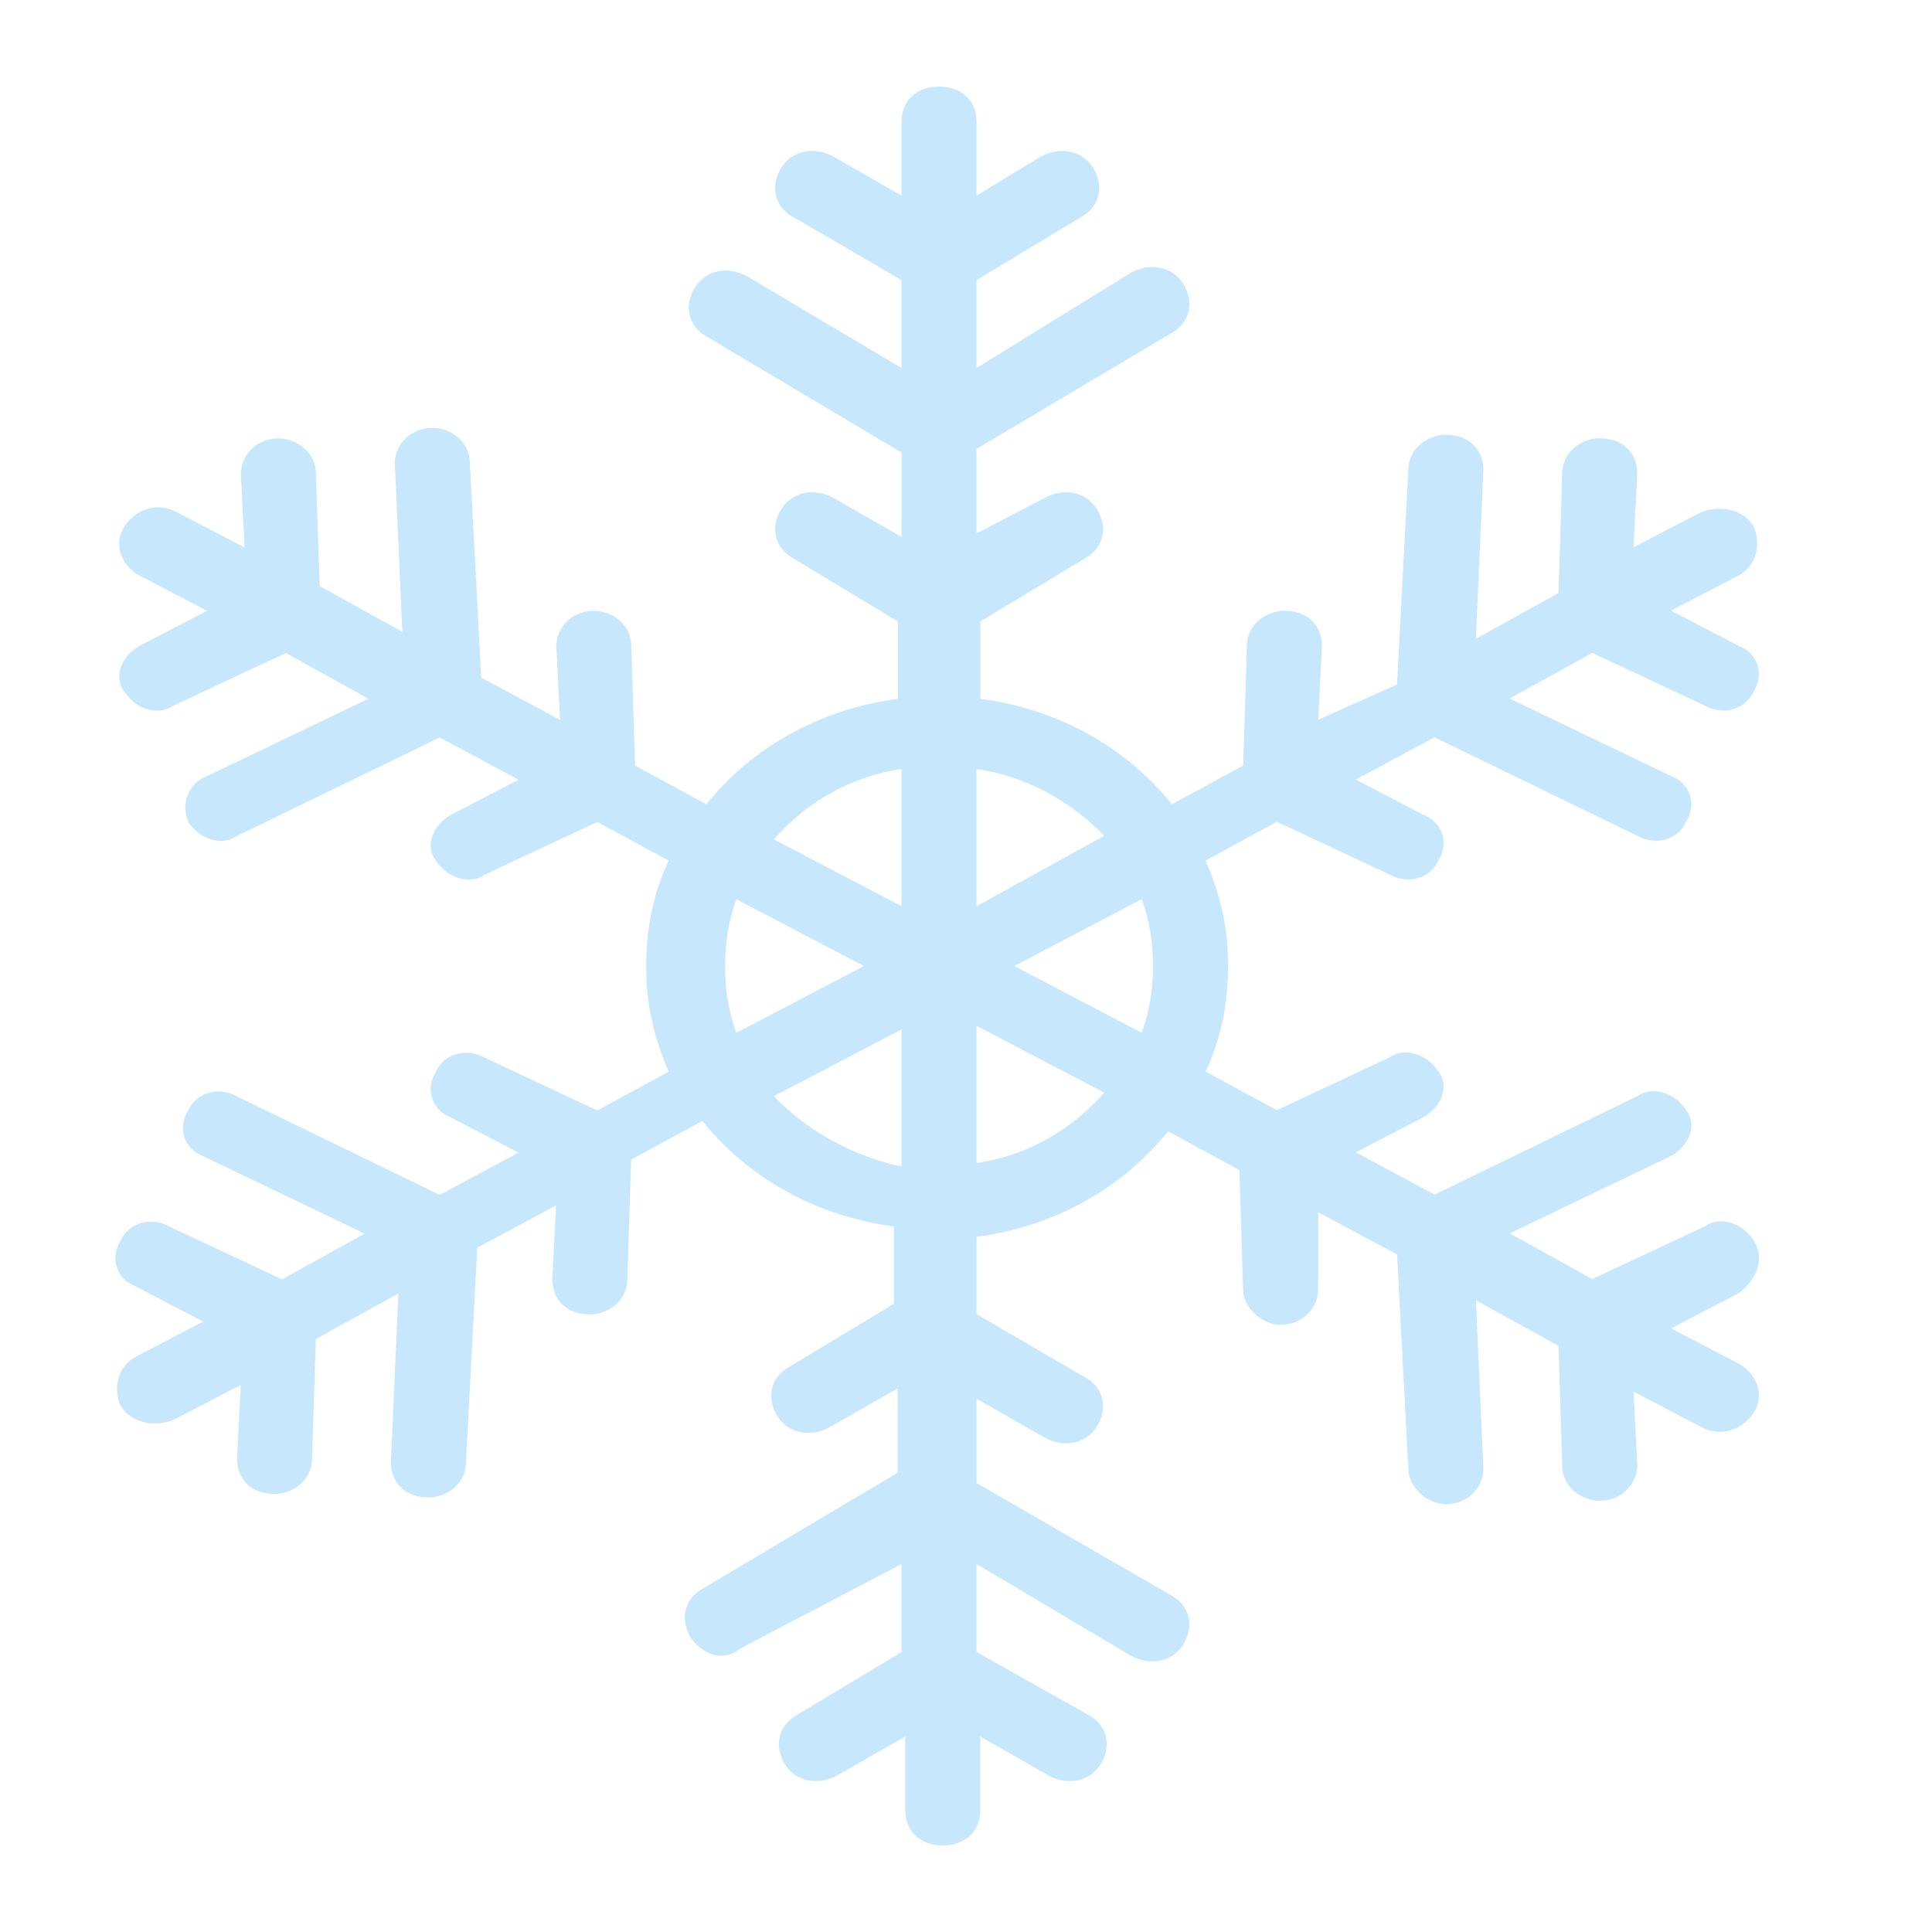 <svg fill="none" height="67" viewBox="0 0 67 67" width="67" xmlns="http://www.w3.org/2000/svg"><path d="m60.816 43.016c-.391-.61-1.171-.855-1.692-.488l-3.906 1.829-2.864-1.586 5.598-2.684c.65-.367.912-1.098.521-1.586-.391-.61-1.171-.855-1.692-.488l-7.029 3.415-2.735-1.465 2.343-1.219c.651-.367.912-1.098.521-1.586-.391-.61-1.171-.855-1.692-.488l-3.906 1.829-2.475-1.338c.521-1.098.78-2.317.78-3.66s-.259-2.441-.78-3.66l2.473-1.343 3.906 1.829c.65.367 1.433.121 1.692-.488.391-.61.13-1.343-.521-1.586l-2.343-1.219 2.734-1.465 7.029 3.415c.651.367 1.433.121 1.692-.488.391-.61.13-1.343-.521-1.586l-5.598-2.684 2.864-1.586 3.906 1.829c.65.367 1.433.121 1.692-.488.391-.61.13-1.343-.521-1.586l-2.343-1.219 2.343-1.219c.651-.367.78-1.098.521-1.708-.391-.61-1.172-.731-1.822-.488l-2.343 1.219.13-2.563c0-.731-.521-1.219-1.301-1.219-.65 0-1.301.488-1.301 1.219l-.13 4.149-2.864 1.586.259-5.856c0-.731-.521-1.219-1.301-1.219-.65 0-1.301.488-1.301 1.219l-.391 7.442-2.734 1.224.13-2.562c0-.731-.521-1.219-1.301-1.219-.65 0-1.301.488-1.301 1.219l-.13 4.149-2.473 1.343c-1.563-1.953-3.906-3.294-6.64-3.66v-2.684l3.644-2.196c.65-.367.78-1.098.391-1.708-.391-.61-1.172-.731-1.822-.367l-2.346 1.219v-2.929l6.77-4.027c.651-.367.78-1.098.391-1.707-.391-.61-1.172-.731-1.822-.367l-5.339 3.296v-3.051l3.644-2.196c.65-.367.78-1.098.391-1.708-.391-.61-1.172-.731-1.822-.367l-2.213 1.341v-2.56c0-.731-.521-1.219-1.301-1.219-.78 0-1.301.488-1.301 1.219v2.563l-2.343-1.343c-.651-.367-1.433-.243-1.822.367-.391.61-.259 1.343.391 1.708l3.774 2.196v3.051l-5.337-3.172c-.651-.367-1.433-.243-1.822.367-.391.61-.259 1.343.391 1.707l6.77 4.027v2.929l-2.343-1.343c-.65-.367-1.433-.243-1.822.367-.391.61-.259 1.343.391 1.708l3.644 2.196v2.684c-2.735.367-5.077 1.708-6.64 3.66l-2.473-1.343-.13-4.149c0-.731-.65-1.219-1.301-1.219-.78 0-1.301.61-1.301 1.219l.13 2.562-2.735-1.465-.391-7.442c0-.731-.65-1.219-1.301-1.219-.78 0-1.301.61-1.301 1.219l.259 5.856-2.864-1.586-.135-3.903c0-.731-.65-1.219-1.301-1.219-.78 0-1.301.61-1.301 1.219l.13 2.562-2.343-1.219c-.651-.367-1.433-.121-1.822.488-.391.61-.13 1.343.521 1.708l2.343 1.219-2.343 1.219c-.651.367-.912 1.098-.521 1.586.391.61 1.172.855 1.692.488l3.906-1.829 2.864 1.586-5.598 2.684c-.653.243-.915.974-.653 1.586.391.61 1.172.855 1.692.488l7.029-3.415 2.734 1.465-2.343 1.219c-.65.367-.912 1.098-.521 1.586.391.61 1.172.855 1.692.488l3.906-1.829 2.473 1.343c-.521 1.098-.78 2.317-.78 3.66s.259 2.441.78 3.66l-2.473 1.343-3.906-1.829c-.65-.367-1.433-.121-1.692.488-.391.61-.13 1.343.521 1.586l2.343 1.219-2.734 1.465-7.029-3.415c-.651-.367-1.433-.121-1.692.488-.391.61-.13 1.343.521 1.586l5.598 2.684-2.864 1.586-3.906-1.829c-.651-.367-1.433-.121-1.692.488-.391.61-.13 1.343.521 1.586l2.343 1.219-2.343 1.219c-.651.367-.78 1.098-.521 1.708.391.61 1.172.731 1.822.488l2.343-1.219-.13 2.562c0 .731.521 1.219 1.301 1.219.651 0 1.301-.488 1.301-1.219l.13-4.149 2.864-1.586-.259 5.856c0 .731.521 1.219 1.301 1.219.65 0 1.301-.488 1.301-1.219l.391-7.442 2.734-1.465-.13 2.562c0 .731.521 1.219 1.301 1.219.65 0 1.301-.488 1.301-1.219l.13-4.149 2.473-1.343c1.563 1.953 3.906 3.293 6.64 3.66v2.684l-3.644 2.196c-.65.367-.78 1.098-.391 1.708.391.61 1.171.731 1.822.367l2.343-1.343v2.929l-6.77 4.027c-.651.367-.78 1.098-.391 1.708.259.367.65.61 1.042.61.259 0 .521-.121.65-.243l5.604-2.937v3.051l-3.644 2.196c-.651.367-.78 1.098-.391 1.708.391.61 1.171.731 1.822.367l2.343-1.343v2.562c0 .731.521 1.219 1.301 1.219.78 0 1.301-.488 1.301-1.219v-2.562l2.343 1.343c.65.367 1.433.243 1.822-.367.391-.61.259-1.343-.391-1.708l-3.903-2.196v-3.051l5.337 3.172c.65.367 1.433.243 1.822-.367.391-.61.259-1.343-.391-1.708l-6.767-3.903v-2.929l2.343 1.343c.651.367 1.433.243 1.822-.367.391-.61.259-1.343-.391-1.707l-3.774-2.196v-2.684c2.735-.367 5.077-1.708 6.64-3.66l2.473 1.343.13 4.149c0 .61.65 1.219 1.301 1.219.78 0 1.301-.61 1.301-1.219l.003-2.686 2.734 1.465.391 7.442c0 .61.651 1.219 1.301 1.219.78 0 1.301-.61 1.301-1.219l-.259-5.856 2.864 1.586.13 4.149c0 .731.651 1.219 1.301 1.219.78 0 1.301-.61 1.301-1.219l-.13-2.562 2.343 1.219c.651.367 1.433.121 1.822-.488.391-.61.13-1.343-.521-1.708l-2.343-1.219 2.343-1.219c.653-.488.915-1.222.524-1.832zm-20.831-9.516c0 .855-.13 1.586-.391 2.317l-4.424-2.317 4.427-2.317c.259.731.389 1.462.389 2.317zm-1.692-4.515-4.427 2.441v-4.758c1.692.245 3.256 1.098 4.427 2.317zm-7.029-2.317v4.758l-4.427-2.317c1.171-1.343 2.734-2.196 4.427-2.441zm-6.119 6.833c0-.855.13-1.586.391-2.317l4.424 2.317-4.427 2.317c-.259-.731-.389-1.462-.389-2.317zm1.692 4.515 4.427-2.317v4.758c-1.692-.369-3.255-1.222-4.427-2.441zm7.029 2.317v-4.758l4.427 2.317c-1.171 1.343-2.735 2.196-4.427 2.441z" fill="#c6e7fc"/></svg>